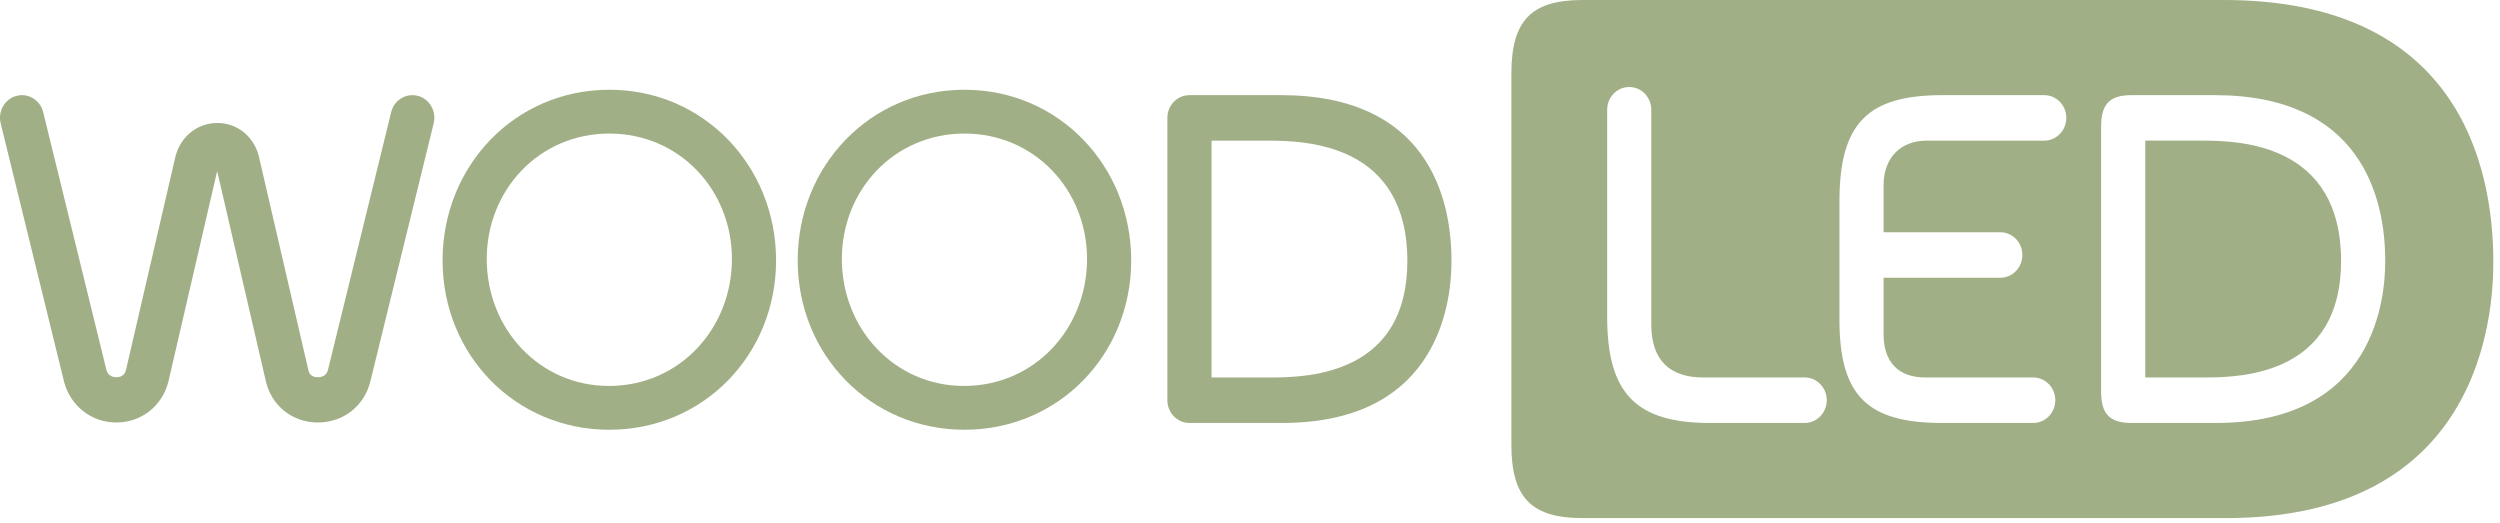 <?xml version="1.0" encoding="UTF-8"?> <svg xmlns="http://www.w3.org/2000/svg" width="263" height="55" viewBox="0 0 263 55" fill="none"> <path d="M231.65 14.794H225.684V39.709H232.033C236.126 39.709 246.282 39.236 246.282 27.463C246.282 15.162 235.746 14.794 231.65 14.794Z" fill="#A0AF86"></path> <path d="M233.95 0H166.475C161.096 0 158.998 2.165 158.998 7.716V46.79C158.998 52.339 161.096 54.504 166.475 54.504H234.165C260.869 54.504 262.298 33.367 262.298 27.547C262.297 16.939 258.228 0 233.95 0ZM189.853 44.495H179.896C172.096 44.495 169.074 41.379 169.074 33.334V11.548C169.074 10.225 170.113 9.154 171.396 9.154C172.678 9.154 173.715 10.225 173.715 11.548V34.153C173.715 37.878 175.659 39.708 179.14 39.708H189.853C191.136 39.708 192.175 40.777 192.175 42.101C192.175 43.422 191.136 44.495 189.853 44.495ZM215.056 14.795H202.67C200.059 14.795 198.152 16.469 198.152 19.519V24.431H210.432C211.714 24.431 212.753 25.503 212.753 26.825C212.753 28.148 211.714 29.219 210.432 29.219H198.152V35.186C198.152 38.059 199.705 39.709 202.525 39.709H213.898C215.18 39.709 216.218 40.781 216.218 42.102C216.218 43.422 215.18 44.495 213.898 44.495H204.321C196.53 44.495 193.51 41.702 193.51 33.658V21.172C193.51 12.913 196.534 10.01 204.333 10.01H215.056C216.339 10.01 217.378 11.082 217.378 12.403C217.378 13.723 216.339 14.795 215.056 14.795ZM233.124 44.495H224.26C221.934 44.495 221.036 43.571 221.036 41.171V13.333C221.036 10.933 221.934 10.009 224.26 10.009H232.989C248.352 10.009 250.926 20.727 250.926 27.438C250.926 31.12 250.023 44.495 233.124 44.495Z" fill="#A0AF86"></path> <path d="M125.131 10.009H134.759C150.122 10.009 152.697 20.727 152.697 27.438C152.697 31.12 151.795 44.494 134.897 44.494H125.131C123.848 44.494 122.807 43.421 122.807 42.099V12.404C122.807 11.082 123.846 10.009 125.131 10.009ZM133.802 39.71C137.896 39.71 148.053 39.236 148.053 27.463C148.053 15.164 137.515 14.798 133.42 14.798H127.455V39.711H133.802V39.71Z" fill="#A0AF86"></path> <path d="M119.003 27.394C119.003 37.323 111.355 45.21 101.461 45.21C91.566 45.21 83.918 37.323 83.918 27.394C83.918 17.468 91.521 9.441 101.461 9.441C111.401 9.441 119.003 17.468 119.003 27.394ZM114.356 27.248C114.356 19.992 108.85 14.05 101.461 14.05C94.069 14.05 88.563 19.991 88.563 27.248C88.563 34.608 94.12 40.601 101.408 40.601C108.903 40.601 114.356 34.502 114.356 27.248Z" fill="#A0AF86"></path> <path d="M81.643 27.394C81.643 37.323 73.996 45.21 64.1 45.21C54.206 45.21 46.559 37.323 46.559 27.394C46.559 17.468 54.16 9.441 64.1 9.441C74.04 9.441 81.643 17.468 81.643 27.394ZM76.999 27.248C76.999 19.992 71.492 14.05 64.104 14.05C56.712 14.05 51.205 19.991 51.205 27.248C51.205 34.608 56.763 40.601 64.051 40.601C71.543 40.601 76.999 34.502 76.999 27.248Z" fill="#A0AF86"></path> <path d="M33.446 44.445H33.383C30.728 44.42 28.553 42.67 27.967 40.097L22.845 17.996L17.725 40.105C17.722 40.121 17.717 40.136 17.713 40.151C17.071 42.696 14.896 44.421 12.3 44.445C9.672 44.471 7.443 42.759 6.748 40.192C6.743 40.175 6.74 40.155 6.734 40.136L0.071 12.973C-0.242 11.699 0.506 10.403 1.742 10.083C2.977 9.759 4.232 10.53 4.544 11.806L11.199 38.933C11.396 39.62 12.004 39.693 12.26 39.686C12.558 39.685 13.077 39.586 13.242 38.969L18.39 16.754C18.837 14.499 20.667 12.937 22.866 12.937H22.903C25.09 12.954 26.887 14.526 27.306 16.771L32.455 39C32.591 39.593 33.123 39.685 33.427 39.686C33.635 39.686 34.32 39.642 34.489 38.964L41.15 11.806C41.463 10.53 42.717 9.761 43.952 10.083C45.188 10.406 45.936 11.699 45.623 12.973L38.959 40.134C38.319 42.721 36.106 44.445 33.446 44.445Z" fill="#A0AF86"></path> </svg> 